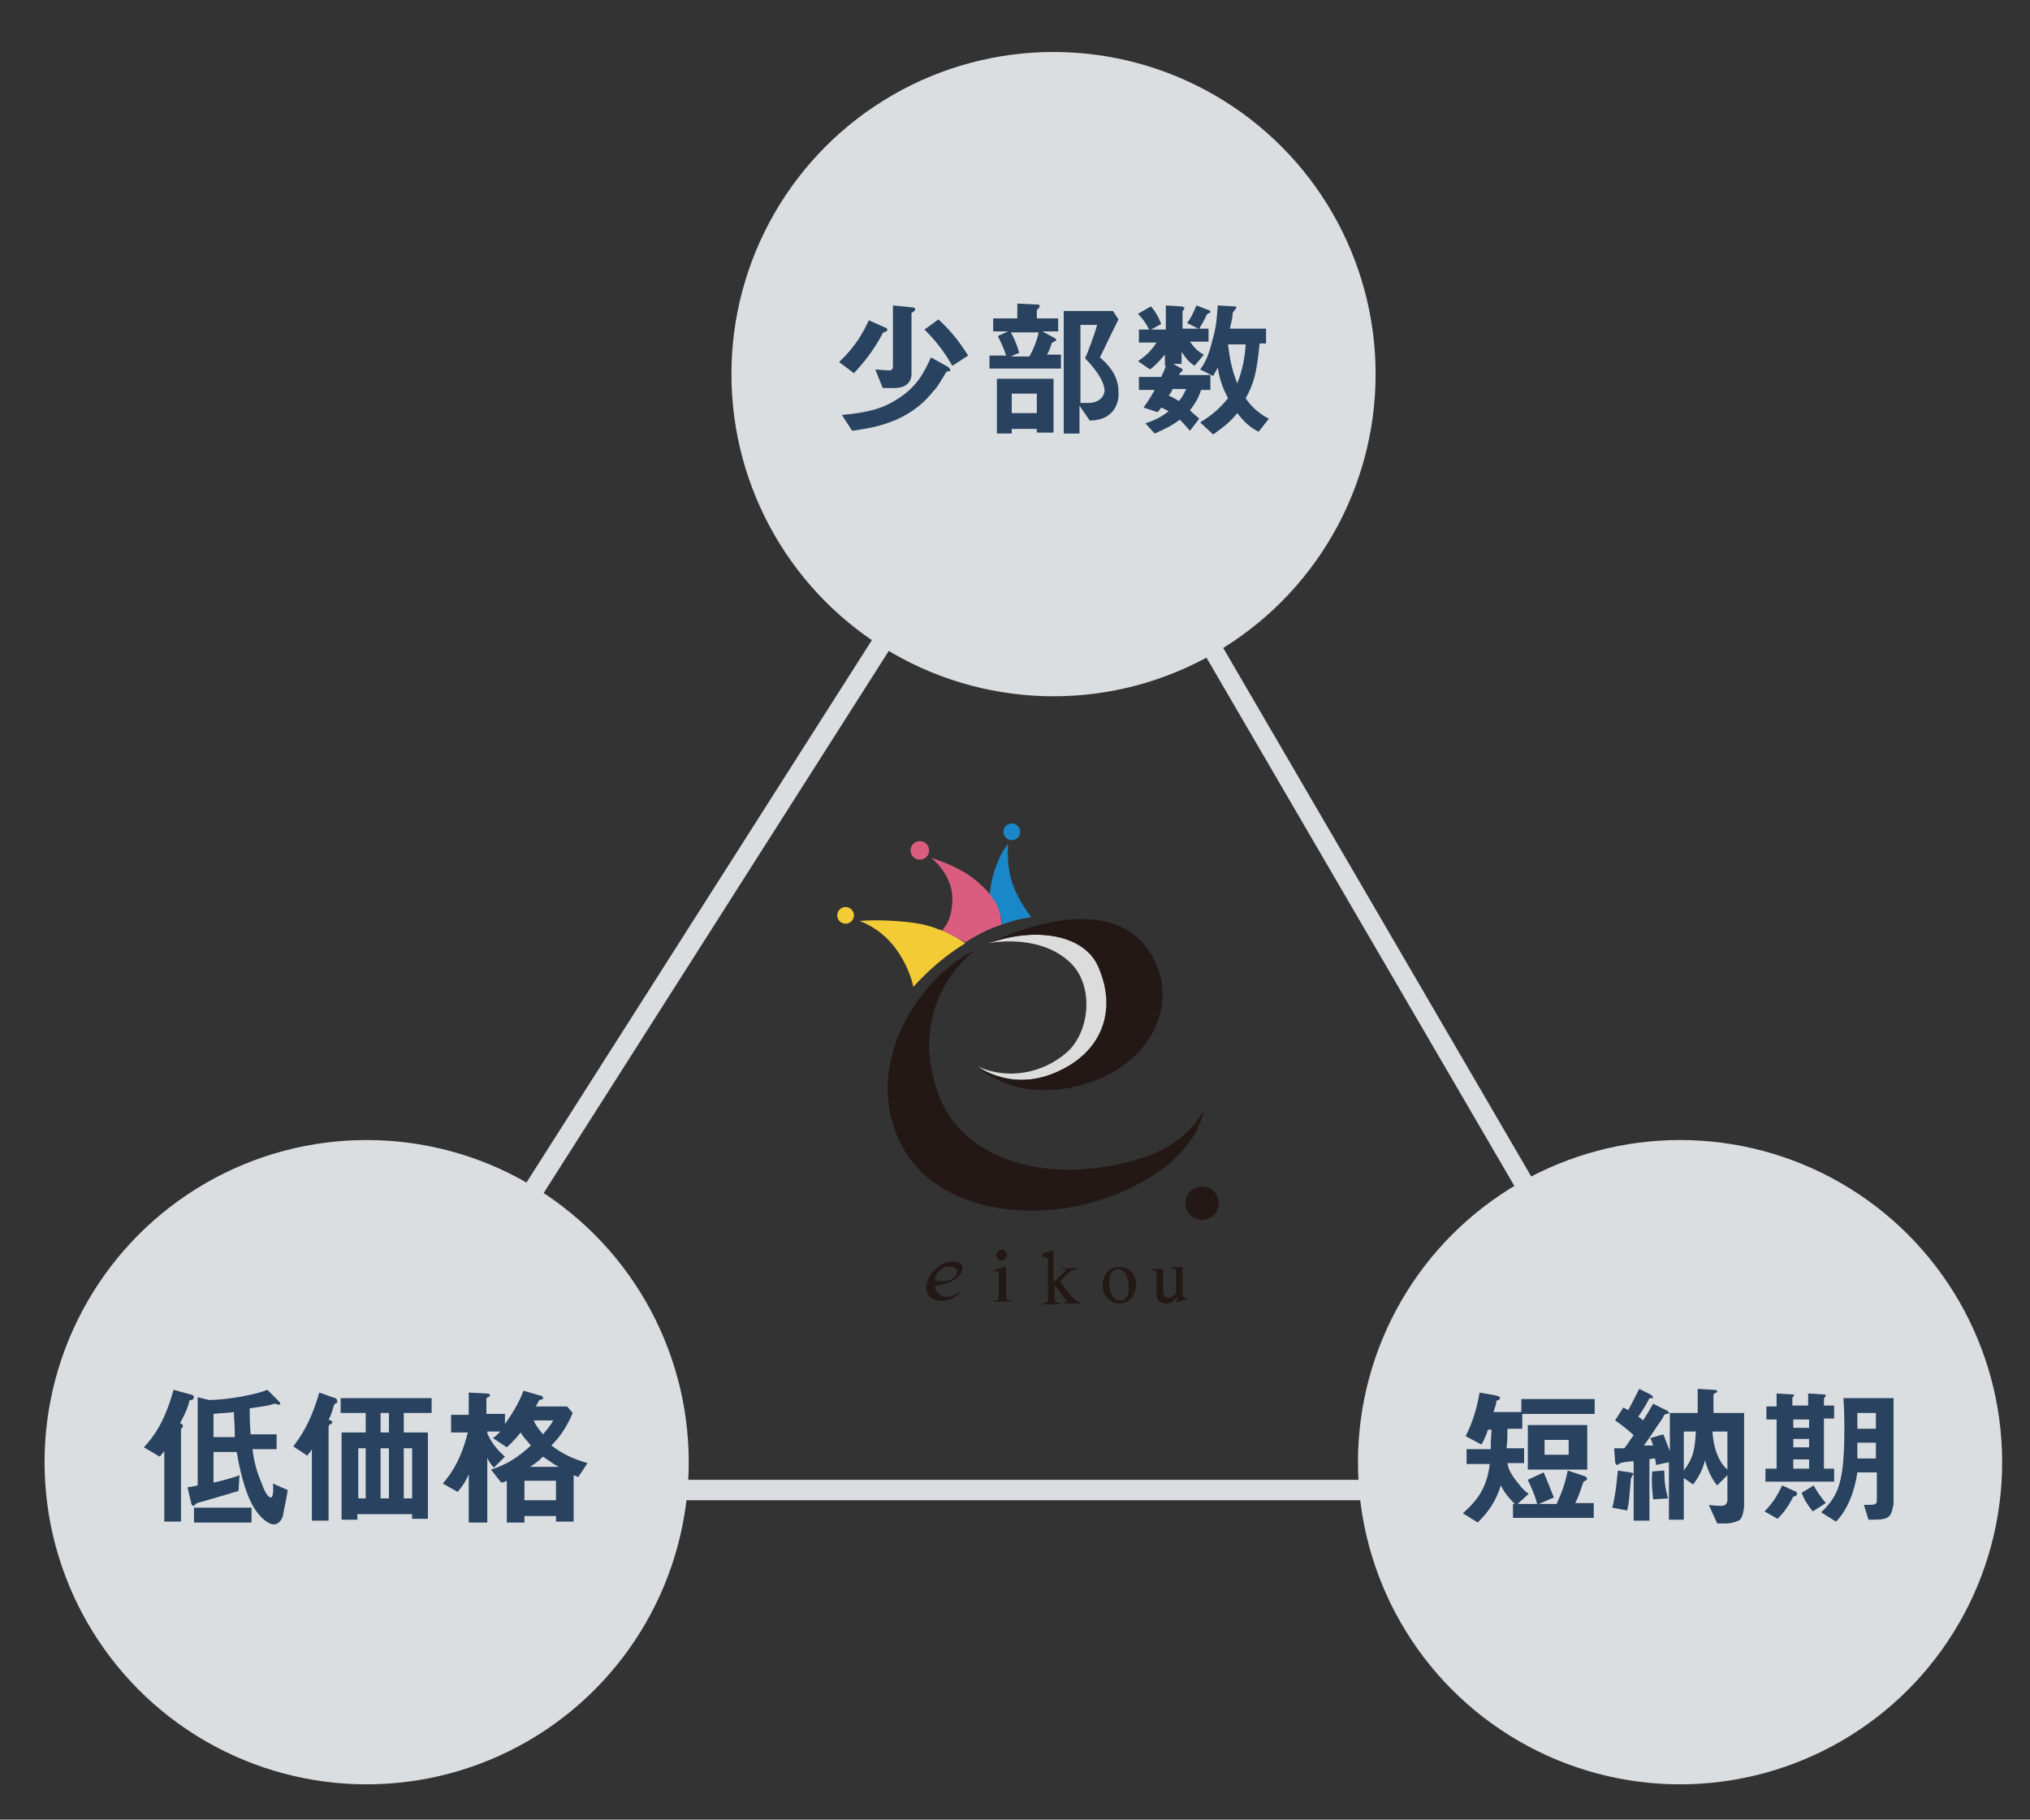 <?xml version="1.0" encoding="utf-8"?>
<!-- Generator: Adobe Illustrator 21.1.0, SVG Export Plug-In . SVG Version: 6.00 Build 0)  -->
<svg version="1.0" id="レイヤー_1" xmlns="http://www.w3.org/2000/svg" xmlns:xlink="http://www.w3.org/1999/xlink" x="0px"
	 y="0px" viewBox="0 0 218.7 196" style="enable-background:new 0 0 218.7 196;" xml:space="preserve">
<rect x="0" y="0" width="218.7" height="196" fill="#333333" stroke="none"/>
<style type="text/css">
	.st0{opacity:0.9;}
	.st1{fill:#EDF1F4;}
	.st2{fill:#28425F;}
	.st3{fill:#231815;}
	.st4{fill:#DCDCDC;}
	.st5{fill:#1A88C8;}
	.st6{fill:#DA5D80;}
	.st7{fill:#F2CB35;}
</style>
<g class="st0">
	<g>
		<path class="st1" d="M183.5,161.6H37c-0.4,0-0.8-0.2-1-0.6c-0.2-0.3-0.2-0.8,0-1.1l76.5-120.1c0.2-0.3,0.6-0.5,0.9-0.5
			c0.4,0,0.7,0.2,0.9,0.5l70,120.1c0.2,0.3,0.2,0.8,0,1.1C184.2,161.4,183.9,161.6,183.5,161.6z M38.9,159.4h142.7l-68.2-117
			L38.9,159.4z"/>
	</g>
	<circle class="st1" cx="113.5" cy="40.3" r="34.7"/>
	<circle class="st1" cx="39.5" cy="157.5" r="34.7"/>
	<circle class="st1" cx="181" cy="157.5" r="34.7"/>
</g>
<g>
	<g>
		<g>
			<path class="st2" d="M95.5,35.7c0,0-0.4,0.1-0.4,0.2c-0.8,1.5-1.7,2.8-3.1,4.3l-1.6-1.2c1.8-1.7,2.6-3.2,3.2-4.5l1.8,0.8
				c0,0,0.2,0.1,0.2,0.2C95.6,35.6,95.6,35.6,95.5,35.7z M102.2,40c0,0-0.1,0-0.2,0c-0.4,0.6-0.9,1.6-1.5,2.2
				c-2.7,3.4-6.6,3.9-8.7,4.2l-1.1-1.7c3.2-0.3,4.5-0.8,5.8-1.6c2.3-1.4,3-2.9,3.8-4.6l1.8,1c0.1,0.1,0.2,0.1,0.2,0.2
				C102.5,40,102.3,40,102.2,40z M98.4,33.6c0,0-0.2,0.1-0.2,0.1v6.6c0,1-0.8,1.5-1.8,1.5h-1.3l-0.8-2c0.2,0,1.2,0.1,1.5,0.1
				c0.4,0,0.4-0.3,0.4-0.5v-6.5l2,0.2c0.3,0,0.4,0.1,0.4,0.2C98.6,33.4,98.5,33.5,98.4,33.6z M102.6,39.4c-1.1-1.9-2.1-3-3-3.9
				l1.5-1.1c1.2,1.1,2.2,2.3,3.2,3.9L102.6,39.4z"/>
			<path class="st2" d="M106.6,39.8v-1.5h1.8c-0.3-0.9-0.6-1.5-0.9-2.1l1.1-0.5H107v-1.4h2.6v-1.6l2.1,0.1c0.2,0,0.3,0,0.3,0.2
				c0,0.1,0,0.1-0.1,0.2c-0.2,0.2-0.2,0.2-0.2,0.2v0.9h2.3v1.4h-1.7l1.3,0.7c0.1,0.1,0.2,0.1,0.2,0.2c0,0.1-0.1,0.1-0.2,0.2
				c-0.2,0.1-0.3,0.1-0.3,0.2c-0.2,0.7-0.4,1-0.5,1.2h1.5v1.5H106.6z M111.7,46.6v-0.4h-2.7v0.5h-1.6v-5.9h6.1v5.8H111.7z
				 M108.9,35.8c0.5,0.9,0.7,1.5,0.9,2.2l-0.9,0.4h2c0.5-0.9,0.8-1.7,1-2.6H108.9z M111.7,42.4h-2.7v2.1h2.7V42.4z M117.4,45.3
				l-1.1-1.6v3h-1.7V33.5h5.3l0.6,0.9c-1.3,2.6-1.4,2.9-2,4.1c0.7,0.6,2,1.8,2,3.7C120.6,43.5,119.9,45.3,117.4,45.3z M116.9,38.6
				c0.3-0.7,0.9-2.2,1.3-3.6h-1.8v8.4c0.3,0,0.7,0,0.9,0c1.1,0,1.7-0.7,1.7-1.4C118.9,40.7,117.4,39.1,116.9,38.6z"/>
			<path class="st2" d="M129.4,42c-0.3,0.9-0.6,1.4-1.2,2.2c0.4,0.4,0.7,0.6,1,0.9l-1,1.3c-0.6-0.7-0.8-0.9-1.1-1.2
				c-0.9,0.7-1.6,1-2.7,1.5l-1-1.1c0.9-0.3,1.6-0.6,2.5-1.3c-0.4-0.2-0.5-0.3-0.8-0.4c-0.2,0.3-0.2,0.3-0.4,0.5l-1.5-0.5
				c0.2-0.3,0.6-0.8,1.2-1.9h-1.7v-1.4h2.4c0.2-0.4,0.3-0.6,0.5-1.2h-0.1v-1.2c-0.3,0.3-0.7,0.9-1.6,1.6l-1.3-0.9
				c0.9-0.6,1.4-1.1,2-2h-1.9v-1.4h1.1c-0.3-0.6-0.7-1.2-1.2-1.7L124,33c0.5,0.6,0.8,1.1,1.1,1.9l-1.1,0.6h1.6v-2.6l1.6,0.1
				c0.2,0,0.4,0.1,0.4,0.2c0,0,0,0.1-0.1,0.2c-0.1,0.1-0.1,0.2-0.1,0.2v1.8h1.7l-1.2-0.6c0.5-0.7,0.6-1,1-1.9l1.3,0.5
				c0.1,0,0.2,0.1,0.2,0.2c0,0.1,0,0.1-0.1,0.1c-0.2,0.1-0.2,0.1-0.3,0.2c-0.2,0.5-0.5,1-0.8,1.5h1v1.4h-2c0.3,0.4,0.7,1,1.5,1.4
				l-1,1.2c-0.8-0.5-1.1-1.1-1.4-1.5v1.3h-0.9l0.9,0.5c0.1,0,0.1,0.1,0.1,0.2c0,0.1-0.1,0.1-0.2,0.2c-0.1,0.1-0.1,0.2-0.2,0.3h3.4
				V42H129.4z M126.3,42c-0.1,0.2-0.2,0.4-0.4,0.6c0.2,0.1,0.5,0.2,1.1,0.6c0.3-0.3,0.5-0.7,0.8-1.3H126.3z M135.6,46.5
				c-0.6-0.3-1.3-0.7-2.3-2c-0.8,1-1.5,1.5-2.6,2.3l-1.4-1.3c1.3-0.8,2.1-1.5,3-2.6c-0.5-1-0.9-1.9-1.1-3.3
				c-0.1,0.2-0.3,0.5-0.5,0.9l-1.4-0.7c0.5-0.7,0.9-1.4,1.3-3.1c0.5-1.6,0.5-2.8,0.6-3.8l1.7,0.1c0.2,0,0.3,0,0.3,0.1
				c0,0,0,0.1-0.1,0.2c-0.2,0.2-0.2,0.3-0.3,0.4c0,0.5-0.1,0.8-0.3,1.7h3.9v1.6h-0.7c-0.3,3.1-0.6,4.3-1.5,5.9
				c0.8,1.2,1.9,1.9,2.5,2.2L135.6,46.5z M132.3,37.1c0.2,1.6,0.4,2.7,1,4.2c0.6-1.6,0.8-2.7,0.9-4.2H132.3z"/>
		</g>
	</g>
</g>
<g>
	<g>
		<g>
			<path class="st2" d="M20.6,150.8c0,0-0.2,0-0.2,0.1c-0.1,0.5-0.3,1.1-1,2.4c0.2,0.1,0.3,0.1,0.3,0.3c0,0,0,0.1,0,0.1
				c-0.1,0.1-0.2,0.2-0.2,0.3v9.9h-1.8v-7.6c-0.3,0.4-0.4,0.5-0.5,0.6l-1.7-1c1-1.1,2.2-2.6,3.2-6.2l1.8,0.5c0.1,0,0.4,0.1,0.4,0.3
				C20.8,150.8,20.7,150.8,20.6,150.8z M30.5,163.2c-0.1,0.5-0.5,1-1,1c-0.7,0-1.9-1-2.7-2.9c-0.7-1.7-1.1-3.7-1.3-4.9H23v3.3
				c0.5-0.1,2.1-0.5,2.8-0.8l-0.1,1.7c-1,0.3-3.7,1.1-4.1,1.2c-0.4,0.1-0.4,0.1-0.5,0.2c-0.2,0.2-0.2,0.2-0.3,0.2
				c-0.1,0-0.2-0.2-0.2-0.3l-0.4-1.7c0.2,0,0.7-0.1,1.1-0.2v-9.5l1.2,0.3c2,0,5.2-0.6,6.3-1.1l1.1,1.1c0.2,0.2,0.3,0.3,0.3,0.4
				c0,0.1-0.1,0.1-0.2,0.1c-0.1,0-0.3-0.1-0.4-0.1c-0.1,0-0.6,0.2-0.8,0.2c-0.5,0.1-1.2,0.2-1.9,0.3c0,0.5,0,1.7,0.1,2.8h2.8v1.6
				h-2.6c0.1,0.8,0.3,2.1,1,3.7c0.2,0.6,0.6,1.5,1,1.5c0.2,0,0.3-0.7,0.2-1.5l1.6,0.7C30.8,161.8,30.5,163,30.5,163.2z M20.9,164
				v-1.6h6.2v1.6H20.9z M25.2,152.1c-0.6,0.1-1.4,0.1-2.2,0.2v2.5h2.3C25.3,153.4,25.2,152.8,25.2,152.1z"/>
			<path class="st2" d="M36.3,151.1c-0.2,0.1-0.2,0.1-0.3,0.2c-0.3,1-0.4,1.3-0.6,1.6c0.4,0.2,0.4,0.2,0.4,0.3
				c0,0.1-0.1,0.2-0.2,0.2c0,0-0.2,0.1-0.2,0.3v10.1h-1.8v-7.7c-0.1,0.2-0.2,0.3-0.5,0.7l-1.5-1c0.8-1.1,1.8-2.4,2.8-5.8l1.4,0.5
				c0.4,0.1,0.5,0.2,0.5,0.3S36.4,151.1,36.3,151.1z M43.5,152.2v2.1h2.6v9.3h-1.7v-0.5h-5.9v0.6h-1.7v-9.4h2.6v-2.1h-2.7v-1.6h9.8
				v1.6H43.5z M39.4,156h-0.8v5.4h0.8V156z M41.9,152.2H41v2.1h0.9V152.2z M41.9,156H41v5.4h0.9V156z M44.4,156h-0.9v5.4h0.9V156z"
				/>
			<path class="st2" d="M62.3,159.1c-0.2-0.1-0.3-0.1-0.5-0.2v5h-1.9v-0.6h-3.4v0.7h-1.9v-4.5c-0.4,0.2-0.5,0.2-0.6,0.2l-1.1-1.4
				c1.6-0.5,2.9-1.3,4.3-2.6c-0.6-0.7-0.9-1-1.1-1.4c-0.8,1-1.2,1.3-1.5,1.6l-1.5-1c0.2-0.1,0.4-0.3,0.8-0.7h-1.4v0.2
				c0.5,1.1,1.1,1.8,1.9,2.5l-1.2,1.2c-0.4-0.5-0.5-0.6-0.7-1.1v7h-2v-5.2c-0.3,0.7-0.6,1.2-1.2,1.9l-1.6-0.9
				c1.6-1.8,2.3-3.9,2.7-5.5h-1.8v-1.9h1.9V150l1.9,0.1c0.3,0,0.4,0.1,0.4,0.2c0,0.1-0.1,0.1-0.2,0.2c-0.1,0-0.2,0.1-0.2,0.2v1.6h2
				v1.1c0.6-0.9,1.4-2,2-3.6l1.7,0.5c0.2,0,0.4,0.1,0.4,0.3c0,0,0,0.1,0,0.1c0,0-0.3,0.1-0.4,0.1c0,0-0.3,0.6-0.4,0.7h3.4l0.6,0.7
				c-0.8,1.9-1.7,2.9-2.3,3.5c1.2,0.9,2.2,1.4,3.9,1.9L62.3,159.1z M59.9,159.5h-3.4v2.1h3.4V159.5z M58.5,156.9
				c-0.7,0.7-1.1,0.9-1.4,1.1h3.1C59.6,157.7,59.1,157.3,58.5,156.9z M57.5,153c0.2,0.5,0.5,0.9,1,1.5c0.6-0.7,0.9-1.1,1.1-1.5H57.5
				z"/>
		</g>
	</g>
</g>
<g>
	<g>
		<g>
			<path class="st2" d="M163,163.6V162h0.2c-0.4-0.4-1.1-1.1-1.5-2c-0.6,1.8-1.3,2.8-2.5,4l-1.6-1c1.6-1.4,2.6-2.8,2.9-5.3H158v-1.6
				h2.6c0-0.5,0-0.9,0.1-2.1h-0.4c-0.1,0.4-0.4,1.1-0.7,1.6l-1.7-0.9c0.4-0.8,1.1-2.3,1.5-4.7l1.7,0.3c0.3,0.1,0.5,0.1,0.5,0.3
				c0,0.1-0.1,0.2-0.2,0.2c-0.2,0.1-0.2,0.1-0.2,0.2c0,0.2-0.1,0.5-0.3,1.1h3v-1.4h7.9v1.6H164v1.6h-1.6c0,0.9,0,1.4-0.1,2.1h1.9
				v1.6h-1.8c0.1,0.5,0.2,1,1.1,2.1c0.6,0.8,0.9,1,1.2,1.2l-1.2,1.1h2.1c-0.1-0.5-0.4-1.3-1-2.6l1.7-0.8c0.4,0.9,0.7,1.7,1.1,2.7
				l-1.6,0.7h1.9c0.5-1.1,0.9-2.1,1.2-3.6l1.8,0.6c0.2,0.1,0.3,0.2,0.3,0.3c0,0.1-0.2,0.2-0.4,0.3c-0.3,0.8-0.5,1.6-0.9,2.3h2v1.6
				H163z M164.6,158.3v-4.8h6.4v4.8H164.6z M169,155.1h-2.6v1.6h2.6V155.1z"/>
			<path class="st2" d="M175.9,158.9c-0.1,0.1-0.1,0.2-0.2,0.4c-0.2,2.3-0.2,2.6-0.4,3.4l-1.6-0.3c0.4-1.6,0.5-3.1,0.6-4l1.3,0.2
				c0.2,0,0.4,0.1,0.4,0.2C176,158.8,175.9,158.8,175.9,158.9z M187.3,163.8c-0.3,0.1-0.7,0.3-1.4,0.3c-0.3,0-0.6,0-0.9,0l-0.9-2
				c0.6,0.1,1.2,0.1,1.4,0.1c0.4,0,0.6-0.3,0.6-0.6v-2.7L185,160c-0.6-0.7-1.1-1.8-1.3-2.7c-0.3,1-0.6,1.7-1.3,2.6l-1-0.7v4.5h-1.6
				v-6.2l-1.4,0.3c0-0.2,0-0.3-0.1-0.7c-0.3,0-0.3,0-0.6,0.1v6.6H176v-6.4c-0.2,0-1.3,0.1-1.4,0.2c-0.1,0-0.3,0.2-0.4,0.2
				c-0.1,0-0.2-0.2-0.2-0.4l-0.1-1.4c0.2,0,0.7,0,1.1,0c0.4-0.5,0.6-0.9,1-1.4c-0.3-0.3-1.1-1-2-1.6l0.9-1.4
				c0.1,0.1,0.2,0.1,0.5,0.3c0.3-0.5,0.7-1.3,1.2-2.3l1.2,0.6c0.1,0.1,0.3,0.2,0.3,0.3c0,0.1-0.1,0.1-0.2,0.1c-0.2,0-0.2,0-0.3,0.2
				c-0.5,1-1,1.6-1.1,1.8c0.3,0.2,0.3,0.2,0.5,0.4c0.3-0.4,0.7-1.1,1.1-1.8l1.4,0.7c0.1,0,0.3,0.2,0.3,0.3c0,0.1-0.1,0.1-0.2,0.1
				c-0.3,0-0.3,0.1-0.5,0.5c-0.8,1.1-1.3,2-2,2.9c0.4,0,0.8,0,1,0c-0.1-0.3-0.2-0.6-0.3-0.8l1.4-0.4c0.2,0.5,0.5,1.3,0.7,1.8v-4.1h3
				c0-1,0-1.2,0-2.6l1.6,0.1c0.3,0,0.5,0,0.5,0.2c0,0,0,0.1-0.1,0.1c0,0-0.2,0.1-0.3,0.2c0,0.1,0,1.6,0,2h3.3v10.1
				C187.8,163,187.7,163.6,187.3,163.8z M178.1,161.5c-0.1-1-0.2-1.8-0.1-3l1.3-0.1c0,1.1,0.1,1.9,0.4,3L178.1,161.5z M181.4,154.2
				v4.2c1-1.3,1.2-2.2,1.3-4.2H181.4z M186.1,154.2h-1.6c0,0.5,0.2,2.9,1.6,4.1V154.2z"/>
			<path class="st2" d="M193.2,161.2c-0.7,1.4-1.3,2-1.7,2.4l-1.4-0.8c0.7-0.7,1.3-1.5,1.9-2.8l1.3,0.6c0.1,0,0.3,0.1,0.3,0.3
				S193.4,161.2,193.2,161.2z M196.5,152.9v5.3h1.1v1.4h-7.4v-1.4h1.2v-5.3h-1.1v-1.4h1.1v-1.4l1.7,0.1c0.1,0,0.2,0,0.2,0.1
				c0,0-0.2,0.2-0.2,0.3v0.8h1.7v-1.3l1.7,0.1c0.2,0,0.2,0.1,0.2,0.1c0,0,0,0.1-0.1,0.2c0,0-0.1,0.1-0.1,0.2v0.7h1.1v1.4H196.5z
				 M194.9,152.9h-1.7v0.9h1.7V152.9z M194.9,155h-1.7v0.9h1.7V155z M194.9,157.2h-1.7v1h1.7V157.2z M195.3,162.8
				c-0.5-0.6-0.9-1.2-1.2-2l1.3-0.8c0.4,0.8,0.9,1.4,1.3,1.9L195.3,162.8z M201.3,163.7l-0.5-1.6c1.2,0,1.4,0,1.4-0.5v-3h-2.1
				c-0.3,2.1-1.1,4.1-2.3,5.3l-1.6-1c1.9-1.8,2.5-3.3,2.5-9.1c0-0.6,0-1.7-0.1-3.2h5.4V162C203.7,163.6,203.5,163.7,201.3,163.7z
				 M202.1,155.4h-2c0,0.7,0,1.2,0,1.7h2V155.4z M202.1,152.2h-2v1.7h2V152.2z"/>
		</g>
	</g>
</g>
<g>
	<g>
		<g>
			<g>
				<path class="st3" d="M121.5,128.1c-8.4,4-20.7,3.1-24.6-5.2c-4.2-8.9,2.9-18.2,8.1-20.5c0,0-7.4,5.3-4,15.2
					c2.6,7.7,12.6,10.2,22.1,7.1c5.1-1.6,6.6-5.2,6.6-5.2S129.3,124.5,121.5,128.1z"/>
			</g>
		</g>
		<circle class="st3" cx="129.5" cy="129.6" r="1.8"/>
		<path class="st4" d="M115,113.3c-2.7,2.4-6.5,3-9.6,1.6c0,0,3.8,2.9,8.9,0.4c4.8-2.3,5.9-6.7,4.3-10.7c-1.7-4.4-7.8-4.6-12.1-3
			c0,0,5.2-1.1,8.6,1.9C117.9,105.9,117.5,111,115,113.3z"/>
		<path class="st3" d="M106.6,101.6c0,0,12.2-6.3,17.1,0.7c3.6,5.1,0.7,12-6.3,14.3c-7.8,2.6-12.1-1.7-12.1-1.7s3.8,2.9,8.9,0.4
			c4.8-2.3,5.9-6.7,4.3-10.7C117,100.2,110.9,100,106.6,101.6z"/>
		<g>
			<ellipse transform="matrix(1 -1.131733e-03 1.131733e-03 1 -0.101 0.123)" class="st5" cx="109" cy="89.6" rx="0.9" ry="0.9"/>
			<ellipse transform="matrix(1 -1.204718e-03 1.204718e-03 1 -0.11 0.119)" class="st6" cx="99.1" cy="91.6" rx="1" ry="1"/>
			<circle class="st7" cx="91.1" cy="98.6" r="0.9"/>
			<path class="st5" d="M107.9,99.6c1.9-0.7,3.2-0.8,3.2-0.8c-2.4-3.2-2.6-5.3-2.5-7.9c0,0-0.6,0.7-1,1.7c-0.7,1.5-0.9,3-1,3.9
				c0.4,0.5,0.7,0.9,0.8,1.3C107.8,98.6,107.9,98.7,107.9,99.6"/>
			<path class="st7" d="M98.4,106.3c1.9-2.1,3.8-3.6,5.6-4.7c-0.6-0.4-1.6-1.1-2.9-1.5c-1.2-0.5-2.5-0.7-3.5-0.8
				c-2.9-0.3-5-0.1-5-0.1C97.4,101,98.4,106.3,98.4,106.3z"/>
			<g>
				<path class="st6" d="M104,101.5c1.6-1,2.7-1.5,3.9-1.9c-0.1-1-0.1-1-0.4-1.9c-0.4-0.9-1.3-2.1-2.8-3.2c-1.7-1.3-4.4-2.1-4.4-2.1
					s2.3,1.7,2.3,4.4c0,1.9-0.6,2.9-1.1,3.4L104,101.5z"/>
			</g>
		</g>
	</g>
	<g>
		<path class="st3" d="M108.4,136.7v2.7c0,0.3,0,0.5,0.1,0.6c0.1,0.1,0.2,0.1,0.5,0.1v0.1H107v-0.1c0.3,0,0.5-0.1,0.5-0.1
			c0.1-0.1,0.1-0.3,0.1-0.6v-1.9c0-0.2,0-0.3,0-0.4c0-0.1-0.1-0.2-0.3-0.2c0,0-0.1,0-0.1,0c0,0-0.1,0-0.2,0.1v-0.1l0.2-0.1
			c0.5-0.2,0.9-0.3,1.1-0.4L108.4,136.7z M107.5,134.8c0.1-0.1,0.3-0.2,0.4-0.2c0.2,0,0.3,0.1,0.4,0.2c0.1,0.1,0.2,0.3,0.2,0.4
			c0,0.2-0.1,0.3-0.2,0.4c-0.1,0.1-0.3,0.2-0.4,0.2c-0.2,0-0.3-0.1-0.4-0.2c-0.1-0.1-0.2-0.3-0.2-0.4
			C107.3,135.1,107.4,135,107.5,134.8z"/>
		<path class="st3" d="M113.5,134.7v3.4l1.1-1c0.1-0.1,0.1-0.1,0.2-0.2c0,0,0-0.1,0-0.1c0-0.1,0-0.1-0.1-0.1c-0.1,0-0.2,0-0.3,0
			v-0.1h1.7v0.1c-0.3,0-0.5,0.1-0.7,0.2c-0.2,0.1-0.5,0.4-1,0.9l-0.2,0.2l0.7,1c0.4,0.5,0.7,0.8,0.9,1c0.2,0.2,0.4,0.2,0.6,0.3v0.1
			h-1.8v-0.1l0.1,0c0,0,0.1,0,0.1,0c0,0,0.1,0,0.1-0.1c0,0,0-0.1,0-0.1c0,0,0-0.1-0.1-0.1l-1.2-1.6v1.5c0,0.2,0.1,0.3,0.2,0.4
			c0.1,0,0.2,0.1,0.4,0.1v0.1h-1.9v-0.1c0.3,0,0.4-0.1,0.5-0.1c0.1-0.1,0.1-0.2,0.1-0.4v-4c0-0.2,0-0.3-0.1-0.4
			c-0.1-0.1-0.2-0.1-0.3-0.1c0,0-0.1,0-0.1,0c0,0-0.1,0-0.1,0V135l0.4-0.1C112.8,134.9,113.3,134.7,113.5,134.7L113.5,134.7z"/>
		<path class="st3" d="M119.3,137c0.3-0.4,0.8-0.5,1.3-0.5c0.5,0,1,0.2,1.3,0.5c0.3,0.3,0.5,0.8,0.5,1.4c0,0.5-0.2,1-0.5,1.4
			c-0.3,0.4-0.8,0.6-1.3,0.6c-0.5,0-0.9-0.2-1.3-0.6c-0.4-0.4-0.5-0.8-0.5-1.4C118.8,137.8,119,137.4,119.3,137z M119.9,136.9
			c-0.3,0.2-0.4,0.7-0.4,1.3c0,0.5,0.1,0.9,0.3,1.3c0.2,0.4,0.5,0.6,0.9,0.6c0.3,0,0.5-0.1,0.7-0.4c0.2-0.3,0.2-0.6,0.2-1.1
			c0-0.5-0.1-0.9-0.3-1.3c-0.2-0.4-0.5-0.6-0.9-0.6C120.3,136.7,120.1,136.8,119.9,136.9z"/>
		<path class="st3" d="M125.3,136.5v2.6c0,0.2,0,0.3,0.1,0.4c0.1,0.2,0.3,0.3,0.5,0.3c0.2,0,0.4-0.1,0.5-0.2
			c0.1-0.1,0.2-0.2,0.3-0.3v-2.2c0-0.2,0-0.3-0.1-0.4c-0.1-0.1-0.2-0.1-0.5-0.1v-0.1h1.3v2.8c0,0.2,0,0.3,0.1,0.4
			c0.1,0.1,0.2,0.1,0.4,0.1v0.1c-0.1,0-0.3,0.1-0.3,0.1c-0.1,0-0.2,0.1-0.3,0.1c-0.1,0-0.2,0.1-0.5,0.2c0,0,0,0,0,0c0,0,0,0,0,0
			v-0.6c-0.2,0.2-0.3,0.4-0.5,0.5c-0.2,0.2-0.5,0.2-0.7,0.2c-0.2,0-0.5-0.1-0.7-0.2c-0.2-0.2-0.3-0.4-0.3-0.8v-2.1
			c0-0.2,0-0.4-0.1-0.4c-0.1,0-0.2-0.1-0.4-0.1v-0.1H125.3z"/>
		<path class="st3" d="M103.7,138.9c0,0-0.3,0.4-0.8,0.8c-0.4,0.3-1.1,0.5-1.7,0.4c-0.4,0-0.8-0.2-1-0.4c-0.3-0.3-0.4-0.6-0.4-1
			c0-0.7,0.4-1.5,1.1-2.1c0.7-0.6,1.3-0.8,2-0.7c0.5,0,0.8,0.3,0.8,0.7c0,0.4-0.3,0.9-0.8,1.2c-0.6,0.4-1.3,0.6-2.2,0.7
			c0.1,0.7,0.5,1.1,1.2,1.2C102.6,139.7,103.1,139.4,103.7,138.9L103.7,138.9z M100.7,137.9c0.1,0,0.2,0.1,0.4,0.1
			c0.6,0,1,0,1.4-0.2c0.4-0.2,0.6-0.5,0.6-0.8c0-0.4-0.2-0.5-0.8-0.6c-0.4,0-0.7,0.1-1,0.4C101,137,100.8,137.4,100.7,137.9z"/>
	</g>
</g>
</svg>
